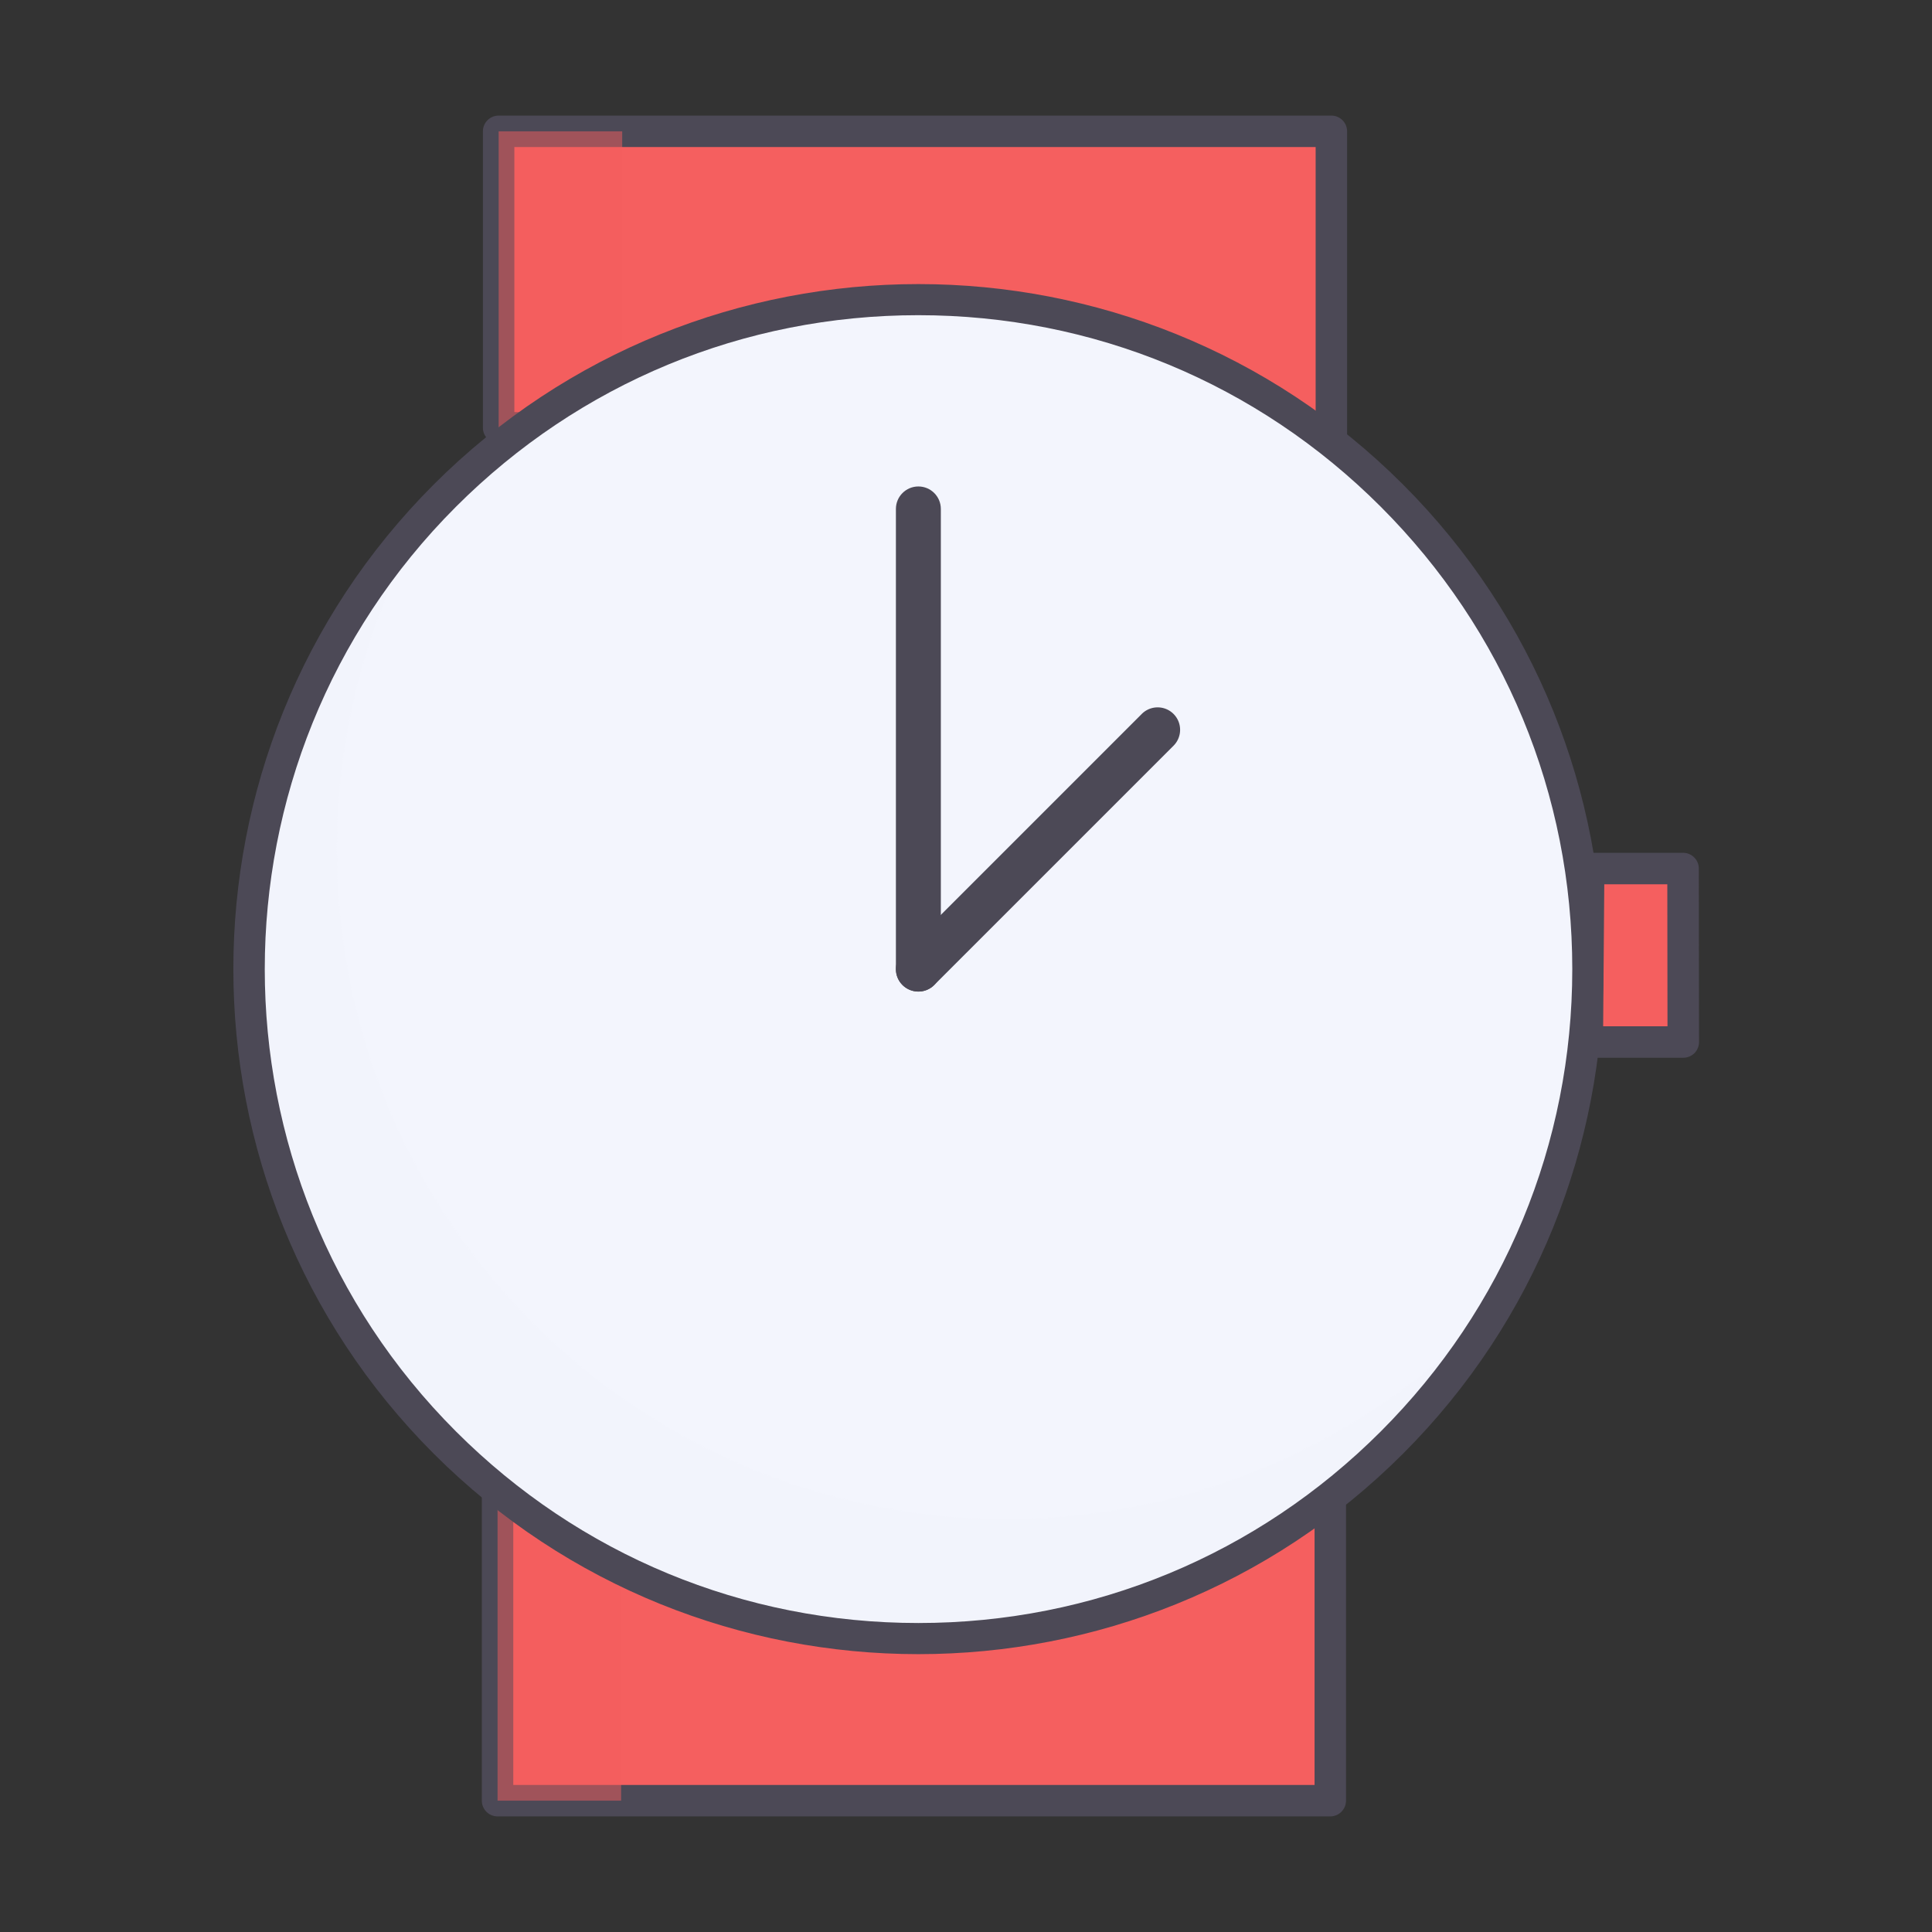 <svg xmlns="http://www.w3.org/2000/svg" viewBox="0 0 430 430" xmlns:v="https://vecta.io/nano"><rect x="0" y="0" width="430" height="430" fill="#333333" stroke="none"/><path d="M353.59 193.31h21l.05 38.61h-21.35zM110.98 95.19V29.23h185.34v67.58l-185.34-1.62zm185.09 239.62v65.96H110.74v-67.58l185.33 1.62z" fill="#f55f5f"/><path d="M374.64 235.42h-21.35c-.93 0-1.83-.37-2.48-1.04-.66-.66-1.02-1.56-1.02-2.49l.31-38.61c.02-1.92 1.58-3.47 3.5-3.47h21a3.5 3.5 0 0 1 3.5 3.5l.05 38.61c0 .93-.37 1.82-1.02 2.48a3.58 3.58 0 0 1-2.49 1.02zm-17.83-7h14.32l-.04-31.61h-14.03l-.25 31.61zm-60.74 175.85H110.74c-1.93 0-3.5-1.57-3.5-3.5v-67.58c0-.93.37-1.83 1.04-2.49a3.52 3.52 0 0 1 2.49-1.01l185.34 1.62c1.92.02 3.47 1.58 3.47 3.5v65.96c-.01 1.93-1.57 3.5-3.51 3.5zm-181.83-7h178.34v-58.99l-178.34-1.56v60.55zm182.08-296.96h-.03l-185.34-1.62c-1.92-.02-3.47-1.58-3.47-3.5V29.23c0-1.93 1.57-3.5 3.5-3.5h185.34c1.93 0 3.5 1.57 3.5 3.5v67.58c0 .93-.37 1.83-1.04 2.49a3.5 3.5 0 0 1-2.46 1.01zm-181.84-8.59l178.34 1.56V32.73H114.48v58.99z" fill="#4c4956"/><path d="M138.48 29.23h-27.5v65.96l27.5.24zm-.24 304.2l-27.5-.24v67.58h27.5z" opacity=".5" fill="#f55f5f"/><g fill="#f3f5fd"><path d="M309.79 321.08c-58.2 58.2-152.57 58.2-210.77 0s-58.2-152.57 0-210.77 152.57-58.2 210.77 0 58.2 152.56 0 210.77z"/><path d="M329.4 294.44c-58.2 58.2-152.57 58.2-210.77 0-48.73-48.73-56.65-122.8-23.78-179.79-53.99 58.46-52.61 149.65 4.16 206.42 58.2 58.2 152.57 58.2 210.77 0a149.39 149.39 0 0 0 23.78-30.98c-1.35 1.47-2.73 2.93-4.16 4.35z" opacity=".5"/></g><g fill="#4c4956"><path d="M204.4 368.16c-39.06 0-78.12-14.87-107.86-44.61-59.47-59.48-59.47-156.25 0-215.72 59.48-59.47 156.25-59.47 215.72 0 59.47 59.48 59.47 156.25 0 215.72-29.74 29.74-68.8 44.61-107.86 44.61zm0-298.01c-38.88 0-75.42 15.14-102.91 42.63-56.75 56.75-56.75 149.08 0 205.82 27.49 27.49 64.04 42.63 102.91 42.63s75.42-15.14 102.91-42.63 42.63-64.04 42.63-102.91-15.14-75.42-42.63-102.91-64.03-42.63-102.91-42.63zm0 150.54c-2.76 0-5-2.24-5-5V113.27c0-2.76 2.24-5 5-5s5 2.24 5 5v102.42c0 2.76-2.24 5-5 5z"/><path d="M204.4 220.69a5.02 5.02 0 0 1-3.54-1.46c-1.95-1.95-1.95-5.12 0-7.07l53.26-53.26c1.95-1.95 5.12-1.95 7.07 0s1.95 5.12 0 7.07l-53.26 53.26a4.98 4.98 0 0 1-3.53 1.46z"/></g></svg>